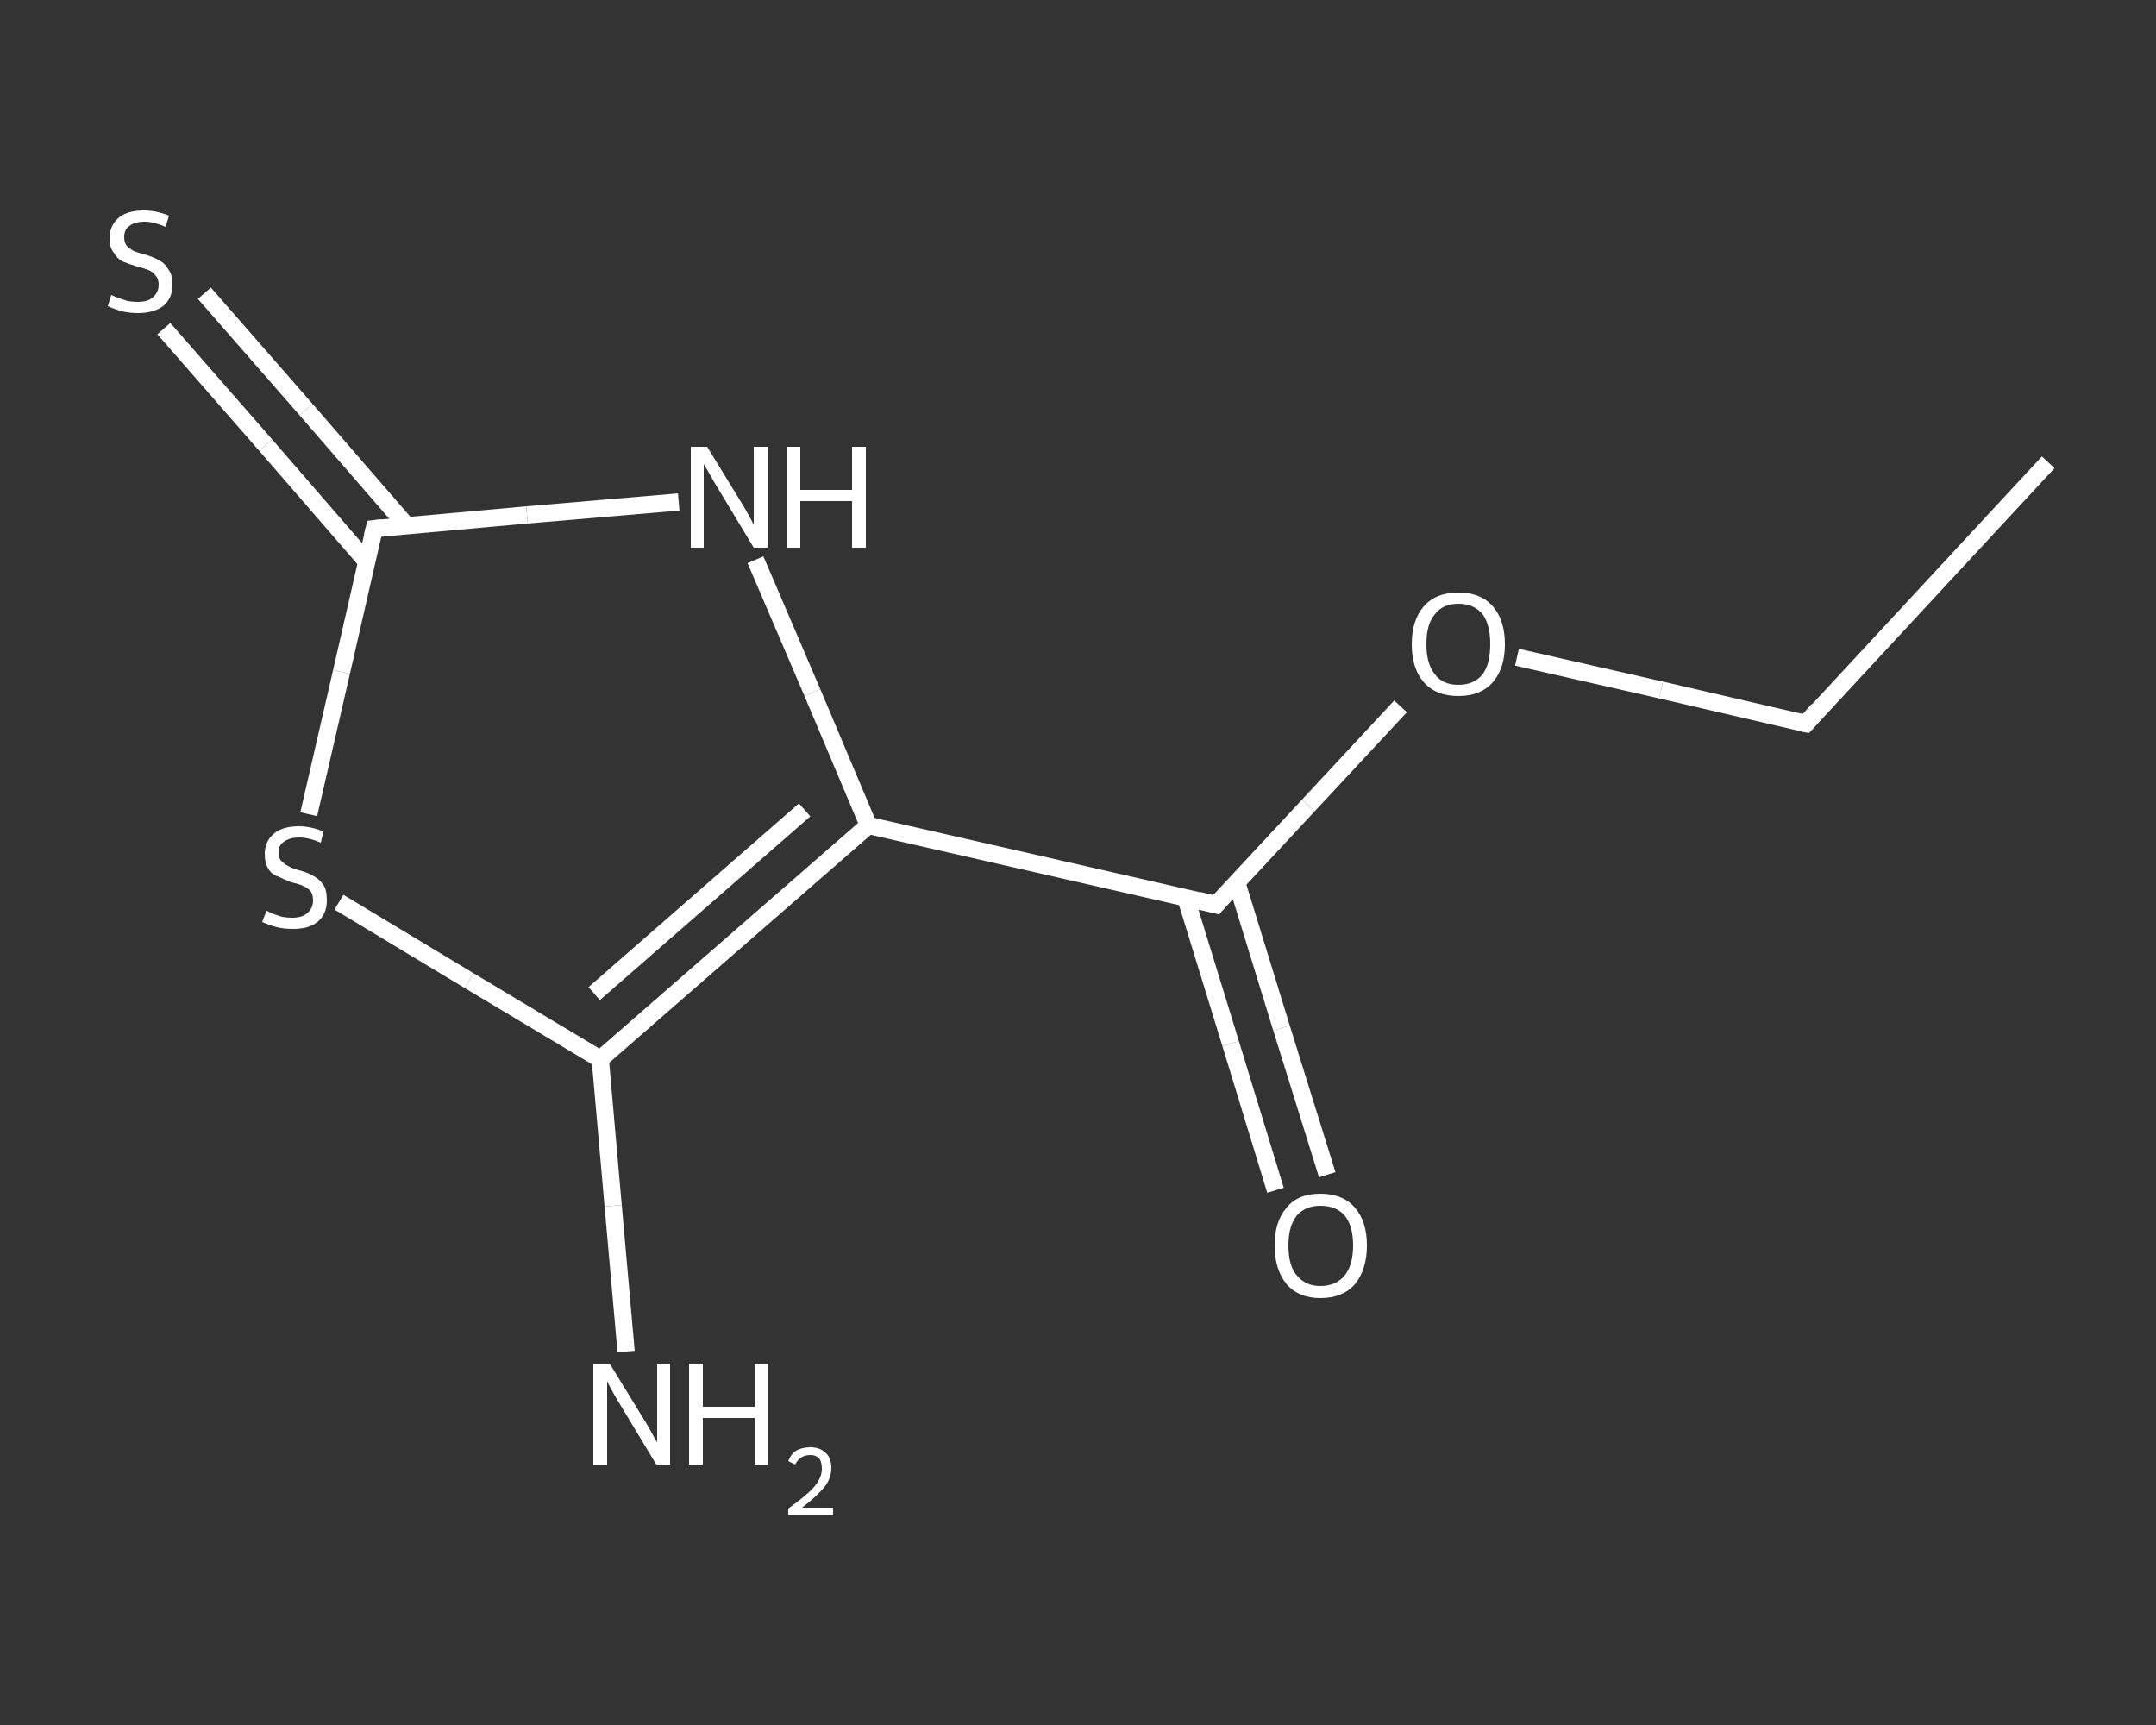 <?xml version='1.0' encoding='iso-8859-1'?>
<svg version='1.1' baseProfile='full'
              xmlns='http://www.w3.org/2000/svg'
                      xmlns:rdkit='http://www.rdkit.org/xml'
                      xmlns:xlink='http://www.w3.org/1999/xlink'
                  xml:space='preserve'
width='250px' height='200px' viewBox='0 0 250 200'>
<rect x="0" y="0" width="250" height="200" fill="#333333" stroke="none"/>
<!-- END OF HEADER -->
<rect style='opacity:1.0;fill:transparent;stroke:none' width='250.0' height='200.0' x='0.0' y='0.0'> </rect>
<path class='bond-0 atom-0 atom-1' d='M 237.5,53.6 L 209.4,83.9' style='fill:none;fill-rule:evenodd;stroke:#FFFFFF;stroke-width:2.0px;stroke-linecap:butt;stroke-linejoin:miter;stroke-opacity:1' />
<path class='bond-1 atom-1 atom-2' d='M 209.4,83.9 L 192.6,80.0' style='fill:none;fill-rule:evenodd;stroke:#FFFFFF;stroke-width:2.0px;stroke-linecap:butt;stroke-linejoin:miter;stroke-opacity:1' />
<path class='bond-1 atom-1 atom-2' d='M 192.6,80.0 L 175.9,76.2' style='fill:none;fill-rule:evenodd;stroke:#FFFFFF;stroke-width:2.0px;stroke-linecap:butt;stroke-linejoin:miter;stroke-opacity:1' />
<path class='bond-2 atom-2 atom-3' d='M 162.4,81.9 L 151.7,93.4' style='fill:none;fill-rule:evenodd;stroke:#FFFFFF;stroke-width:2.0px;stroke-linecap:butt;stroke-linejoin:miter;stroke-opacity:1' />
<path class='bond-2 atom-2 atom-3' d='M 151.7,93.4 L 141.0,104.9' style='fill:none;fill-rule:evenodd;stroke:#FFFFFF;stroke-width:2.0px;stroke-linecap:butt;stroke-linejoin:miter;stroke-opacity:1' />
<path class='bond-3 atom-3 atom-4' d='M 137.5,104.1 L 142.7,121.0' style='fill:none;fill-rule:evenodd;stroke:#FFFFFF;stroke-width:2.0px;stroke-linecap:butt;stroke-linejoin:miter;stroke-opacity:1' />
<path class='bond-3 atom-3 atom-4' d='M 142.7,121.0 L 147.9,138.0' style='fill:none;fill-rule:evenodd;stroke:#FFFFFF;stroke-width:2.0px;stroke-linecap:butt;stroke-linejoin:miter;stroke-opacity:1' />
<path class='bond-3 atom-3 atom-4' d='M 143.4,102.3 L 148.6,119.2' style='fill:none;fill-rule:evenodd;stroke:#FFFFFF;stroke-width:2.0px;stroke-linecap:butt;stroke-linejoin:miter;stroke-opacity:1' />
<path class='bond-3 atom-3 atom-4' d='M 148.6,119.2 L 153.9,136.2' style='fill:none;fill-rule:evenodd;stroke:#FFFFFF;stroke-width:2.0px;stroke-linecap:butt;stroke-linejoin:miter;stroke-opacity:1' />
<path class='bond-4 atom-3 atom-5' d='M 141.0,104.9 L 100.7,95.7' style='fill:none;fill-rule:evenodd;stroke:#FFFFFF;stroke-width:2.0px;stroke-linecap:butt;stroke-linejoin:miter;stroke-opacity:1' />
<path class='bond-5 atom-5 atom-6' d='M 100.7,95.7 L 94.2,80.3' style='fill:none;fill-rule:evenodd;stroke:#FFFFFF;stroke-width:2.0px;stroke-linecap:butt;stroke-linejoin:miter;stroke-opacity:1' />
<path class='bond-5 atom-5 atom-6' d='M 94.2,80.3 L 87.6,64.9' style='fill:none;fill-rule:evenodd;stroke:#FFFFFF;stroke-width:2.0px;stroke-linecap:butt;stroke-linejoin:miter;stroke-opacity:1' />
<path class='bond-6 atom-6 atom-7' d='M 78.7,58.2 L 61.1,59.7' style='fill:none;fill-rule:evenodd;stroke:#FFFFFF;stroke-width:2.0px;stroke-linecap:butt;stroke-linejoin:miter;stroke-opacity:1' />
<path class='bond-6 atom-6 atom-7' d='M 61.1,59.7 L 43.4,61.3' style='fill:none;fill-rule:evenodd;stroke:#FFFFFF;stroke-width:2.0px;stroke-linecap:butt;stroke-linejoin:miter;stroke-opacity:1' />
<path class='bond-7 atom-7 atom-8' d='M 47.2,61.0 L 35.5,47.5' style='fill:none;fill-rule:evenodd;stroke:#FFFFFF;stroke-width:2.0px;stroke-linecap:butt;stroke-linejoin:miter;stroke-opacity:1' />
<path class='bond-7 atom-7 atom-8' d='M 35.5,47.5 L 23.7,34.0' style='fill:none;fill-rule:evenodd;stroke:#FFFFFF;stroke-width:2.0px;stroke-linecap:butt;stroke-linejoin:miter;stroke-opacity:1' />
<path class='bond-7 atom-7 atom-8' d='M 42.5,65.1 L 30.8,51.6' style='fill:none;fill-rule:evenodd;stroke:#FFFFFF;stroke-width:2.0px;stroke-linecap:butt;stroke-linejoin:miter;stroke-opacity:1' />
<path class='bond-7 atom-7 atom-8' d='M 30.8,51.6 L 19.0,38.1' style='fill:none;fill-rule:evenodd;stroke:#FFFFFF;stroke-width:2.0px;stroke-linecap:butt;stroke-linejoin:miter;stroke-opacity:1' />
<path class='bond-8 atom-7 atom-9' d='M 43.4,61.3 L 39.6,77.9' style='fill:none;fill-rule:evenodd;stroke:#FFFFFF;stroke-width:2.0px;stroke-linecap:butt;stroke-linejoin:miter;stroke-opacity:1' />
<path class='bond-8 atom-7 atom-9' d='M 39.6,77.9 L 35.8,94.4' style='fill:none;fill-rule:evenodd;stroke:#FFFFFF;stroke-width:2.0px;stroke-linecap:butt;stroke-linejoin:miter;stroke-opacity:1' />
<path class='bond-9 atom-9 atom-10' d='M 39.3,104.6 L 54.4,113.7' style='fill:none;fill-rule:evenodd;stroke:#FFFFFF;stroke-width:2.0px;stroke-linecap:butt;stroke-linejoin:miter;stroke-opacity:1' />
<path class='bond-9 atom-9 atom-10' d='M 54.4,113.7 L 69.6,122.8' style='fill:none;fill-rule:evenodd;stroke:#FFFFFF;stroke-width:2.0px;stroke-linecap:butt;stroke-linejoin:miter;stroke-opacity:1' />
<path class='bond-10 atom-10 atom-11' d='M 69.6,122.8 L 71.1,139.8' style='fill:none;fill-rule:evenodd;stroke:#FFFFFF;stroke-width:2.0px;stroke-linecap:butt;stroke-linejoin:miter;stroke-opacity:1' />
<path class='bond-10 atom-10 atom-11' d='M 71.1,139.8 L 72.6,156.7' style='fill:none;fill-rule:evenodd;stroke:#FFFFFF;stroke-width:2.0px;stroke-linecap:butt;stroke-linejoin:miter;stroke-opacity:1' />
<path class='bond-11 atom-10 atom-5' d='M 69.6,122.8 L 100.7,95.7' style='fill:none;fill-rule:evenodd;stroke:#FFFFFF;stroke-width:2.0px;stroke-linecap:butt;stroke-linejoin:miter;stroke-opacity:1' />
<path class='bond-11 atom-10 atom-5' d='M 68.9,115.2 L 93.3,93.9' style='fill:none;fill-rule:evenodd;stroke:#FFFFFF;stroke-width:2.0px;stroke-linecap:butt;stroke-linejoin:miter;stroke-opacity:1' />
<path d='M 210.8,82.3 L 209.4,83.9 L 208.5,83.7' style='fill:none;stroke:#FFFFFF;stroke-width:2.0px;stroke-linecap:butt;stroke-linejoin:miter;stroke-opacity:1;' />
<path d='M 141.5,104.3 L 141.0,104.9 L 139.0,104.4' style='fill:none;stroke:#FFFFFF;stroke-width:2.0px;stroke-linecap:butt;stroke-linejoin:miter;stroke-opacity:1;' />
<path d='M 44.3,61.2 L 43.4,61.3 L 43.2,62.1' style='fill:none;stroke:#FFFFFF;stroke-width:2.0px;stroke-linecap:butt;stroke-linejoin:miter;stroke-opacity:1;' />
<path class='atom-2' d='M 163.7 74.7
Q 163.7 71.9, 165.1 70.3
Q 166.5 68.7, 169.1 68.7
Q 171.7 68.7, 173.1 70.3
Q 174.5 71.9, 174.5 74.7
Q 174.5 77.5, 173.1 79.1
Q 171.7 80.7, 169.1 80.7
Q 166.5 80.7, 165.1 79.1
Q 163.7 77.5, 163.7 74.7
M 169.1 79.4
Q 170.9 79.4, 171.9 78.2
Q 172.8 77.0, 172.8 74.7
Q 172.8 72.4, 171.9 71.2
Q 170.9 70.0, 169.1 70.0
Q 167.3 70.0, 166.4 71.2
Q 165.4 72.3, 165.4 74.7
Q 165.4 77.0, 166.4 78.2
Q 167.3 79.4, 169.1 79.4
' fill='#FFFFFF'/>
<path class='atom-4' d='M 147.8 144.4
Q 147.8 141.6, 149.2 140.0
Q 150.5 138.4, 153.1 138.4
Q 155.7 138.4, 157.1 140.0
Q 158.5 141.6, 158.5 144.4
Q 158.5 147.2, 157.1 148.9
Q 155.7 150.5, 153.1 150.5
Q 150.6 150.5, 149.2 148.9
Q 147.8 147.2, 147.8 144.4
M 153.1 149.1
Q 154.9 149.1, 155.9 147.9
Q 156.9 146.7, 156.9 144.4
Q 156.9 142.1, 155.9 140.9
Q 154.9 139.8, 153.1 139.8
Q 151.4 139.8, 150.4 140.9
Q 149.4 142.1, 149.4 144.4
Q 149.4 146.8, 150.4 147.9
Q 151.4 149.1, 153.1 149.1
' fill='#FFFFFF'/>
<path class='atom-6' d='M 82.0 51.8
L 85.8 58.0
Q 86.2 58.6, 86.8 59.7
Q 87.4 60.8, 87.4 60.9
L 87.4 51.8
L 89.0 51.8
L 89.0 63.5
L 87.4 63.5
L 83.3 56.7
Q 82.8 55.9, 82.3 55.0
Q 81.8 54.1, 81.6 53.8
L 81.6 63.5
L 80.1 63.5
L 80.1 51.8
L 82.0 51.8
' fill='#FFFFFF'/>
<path class='atom-6' d='M 91.2 51.8
L 92.8 51.8
L 92.8 56.8
L 98.8 56.8
L 98.8 51.8
L 100.4 51.8
L 100.4 63.5
L 98.8 63.5
L 98.8 58.1
L 92.8 58.1
L 92.8 63.5
L 91.2 63.5
L 91.2 51.8
' fill='#FFFFFF'/>
<path class='atom-8' d='M 12.9 34.2
Q 13.1 34.3, 13.6 34.5
Q 14.2 34.7, 14.8 34.9
Q 15.4 35.0, 16.0 35.0
Q 17.1 35.0, 17.7 34.5
Q 18.4 33.9, 18.4 33.0
Q 18.4 32.3, 18.0 31.9
Q 17.7 31.5, 17.2 31.3
Q 16.7 31.1, 15.9 30.9
Q 14.9 30.6, 14.2 30.3
Q 13.6 30.0, 13.2 29.3
Q 12.7 28.7, 12.7 27.7
Q 12.7 26.2, 13.7 25.3
Q 14.7 24.4, 16.7 24.4
Q 18.1 24.4, 19.6 25.0
L 19.2 26.3
Q 17.8 25.7, 16.8 25.7
Q 15.6 25.7, 15.0 26.2
Q 14.4 26.6, 14.4 27.5
Q 14.4 28.1, 14.7 28.5
Q 15.0 28.8, 15.5 29.1
Q 16.0 29.3, 16.8 29.5
Q 17.8 29.8, 18.5 30.2
Q 19.1 30.5, 19.5 31.2
Q 20.0 31.8, 20.0 33.0
Q 20.0 34.6, 18.9 35.5
Q 17.8 36.3, 16.0 36.3
Q 15.0 36.3, 14.2 36.1
Q 13.4 35.9, 12.5 35.5
L 12.9 34.2
' fill='#FFFFFF'/>
<path class='atom-9' d='M 30.9 105.6
Q 31.0 105.6, 31.5 105.9
Q 32.1 106.1, 32.7 106.3
Q 33.3 106.4, 33.9 106.4
Q 35.0 106.4, 35.6 105.9
Q 36.3 105.3, 36.3 104.4
Q 36.3 103.7, 36.0 103.3
Q 35.6 102.9, 35.1 102.7
Q 34.7 102.5, 33.8 102.3
Q 32.8 101.9, 32.2 101.6
Q 31.5 101.4, 31.1 100.7
Q 30.7 100.1, 30.7 99.0
Q 30.7 97.6, 31.7 96.7
Q 32.7 95.8, 34.7 95.8
Q 36.0 95.8, 37.5 96.4
L 37.2 97.7
Q 35.8 97.1, 34.7 97.1
Q 33.6 97.1, 32.9 97.6
Q 32.3 98.0, 32.3 98.8
Q 32.3 99.5, 32.6 99.8
Q 33.0 100.2, 33.4 100.4
Q 33.9 100.7, 34.7 100.9
Q 35.8 101.2, 36.4 101.6
Q 37.0 101.9, 37.5 102.6
Q 37.9 103.2, 37.9 104.4
Q 37.9 106.0, 36.8 106.9
Q 35.8 107.7, 34.0 107.7
Q 32.9 107.7, 32.1 107.5
Q 31.3 107.3, 30.4 106.9
L 30.9 105.6
' fill='#FFFFFF'/>
<path class='atom-11' d='M 70.7 158.1
L 74.5 164.3
Q 74.9 164.9, 75.5 166.0
Q 76.1 167.1, 76.2 167.2
L 76.2 158.1
L 77.7 158.1
L 77.7 169.8
L 76.1 169.8
L 72.0 163.0
Q 71.5 162.2, 71.0 161.3
Q 70.5 160.4, 70.4 160.1
L 70.4 169.8
L 68.8 169.8
L 68.8 158.1
L 70.7 158.1
' fill='#FFFFFF'/>
<path class='atom-11' d='M 79.9 158.1
L 81.5 158.1
L 81.5 163.1
L 87.5 163.1
L 87.5 158.1
L 89.1 158.1
L 89.1 169.8
L 87.5 169.8
L 87.5 164.4
L 81.5 164.4
L 81.5 169.8
L 79.9 169.8
L 79.9 158.1
' fill='#FFFFFF'/>
<path class='atom-11' d='M 91.4 169.4
Q 91.7 168.6, 92.3 168.2
Q 93.0 167.8, 94.0 167.8
Q 95.1 167.8, 95.8 168.5
Q 96.4 169.1, 96.4 170.2
Q 96.4 171.4, 95.6 172.4
Q 94.7 173.5, 93.0 174.8
L 96.6 174.8
L 96.6 175.6
L 91.4 175.6
L 91.4 174.9
Q 92.8 173.9, 93.7 173.1
Q 94.5 172.4, 94.9 171.7
Q 95.3 171.0, 95.3 170.3
Q 95.3 169.5, 95.0 169.1
Q 94.6 168.7, 94.0 168.7
Q 93.3 168.7, 92.9 169.0
Q 92.5 169.2, 92.2 169.8
L 91.4 169.4
' fill='#FFFFFF'/>
</svg>
